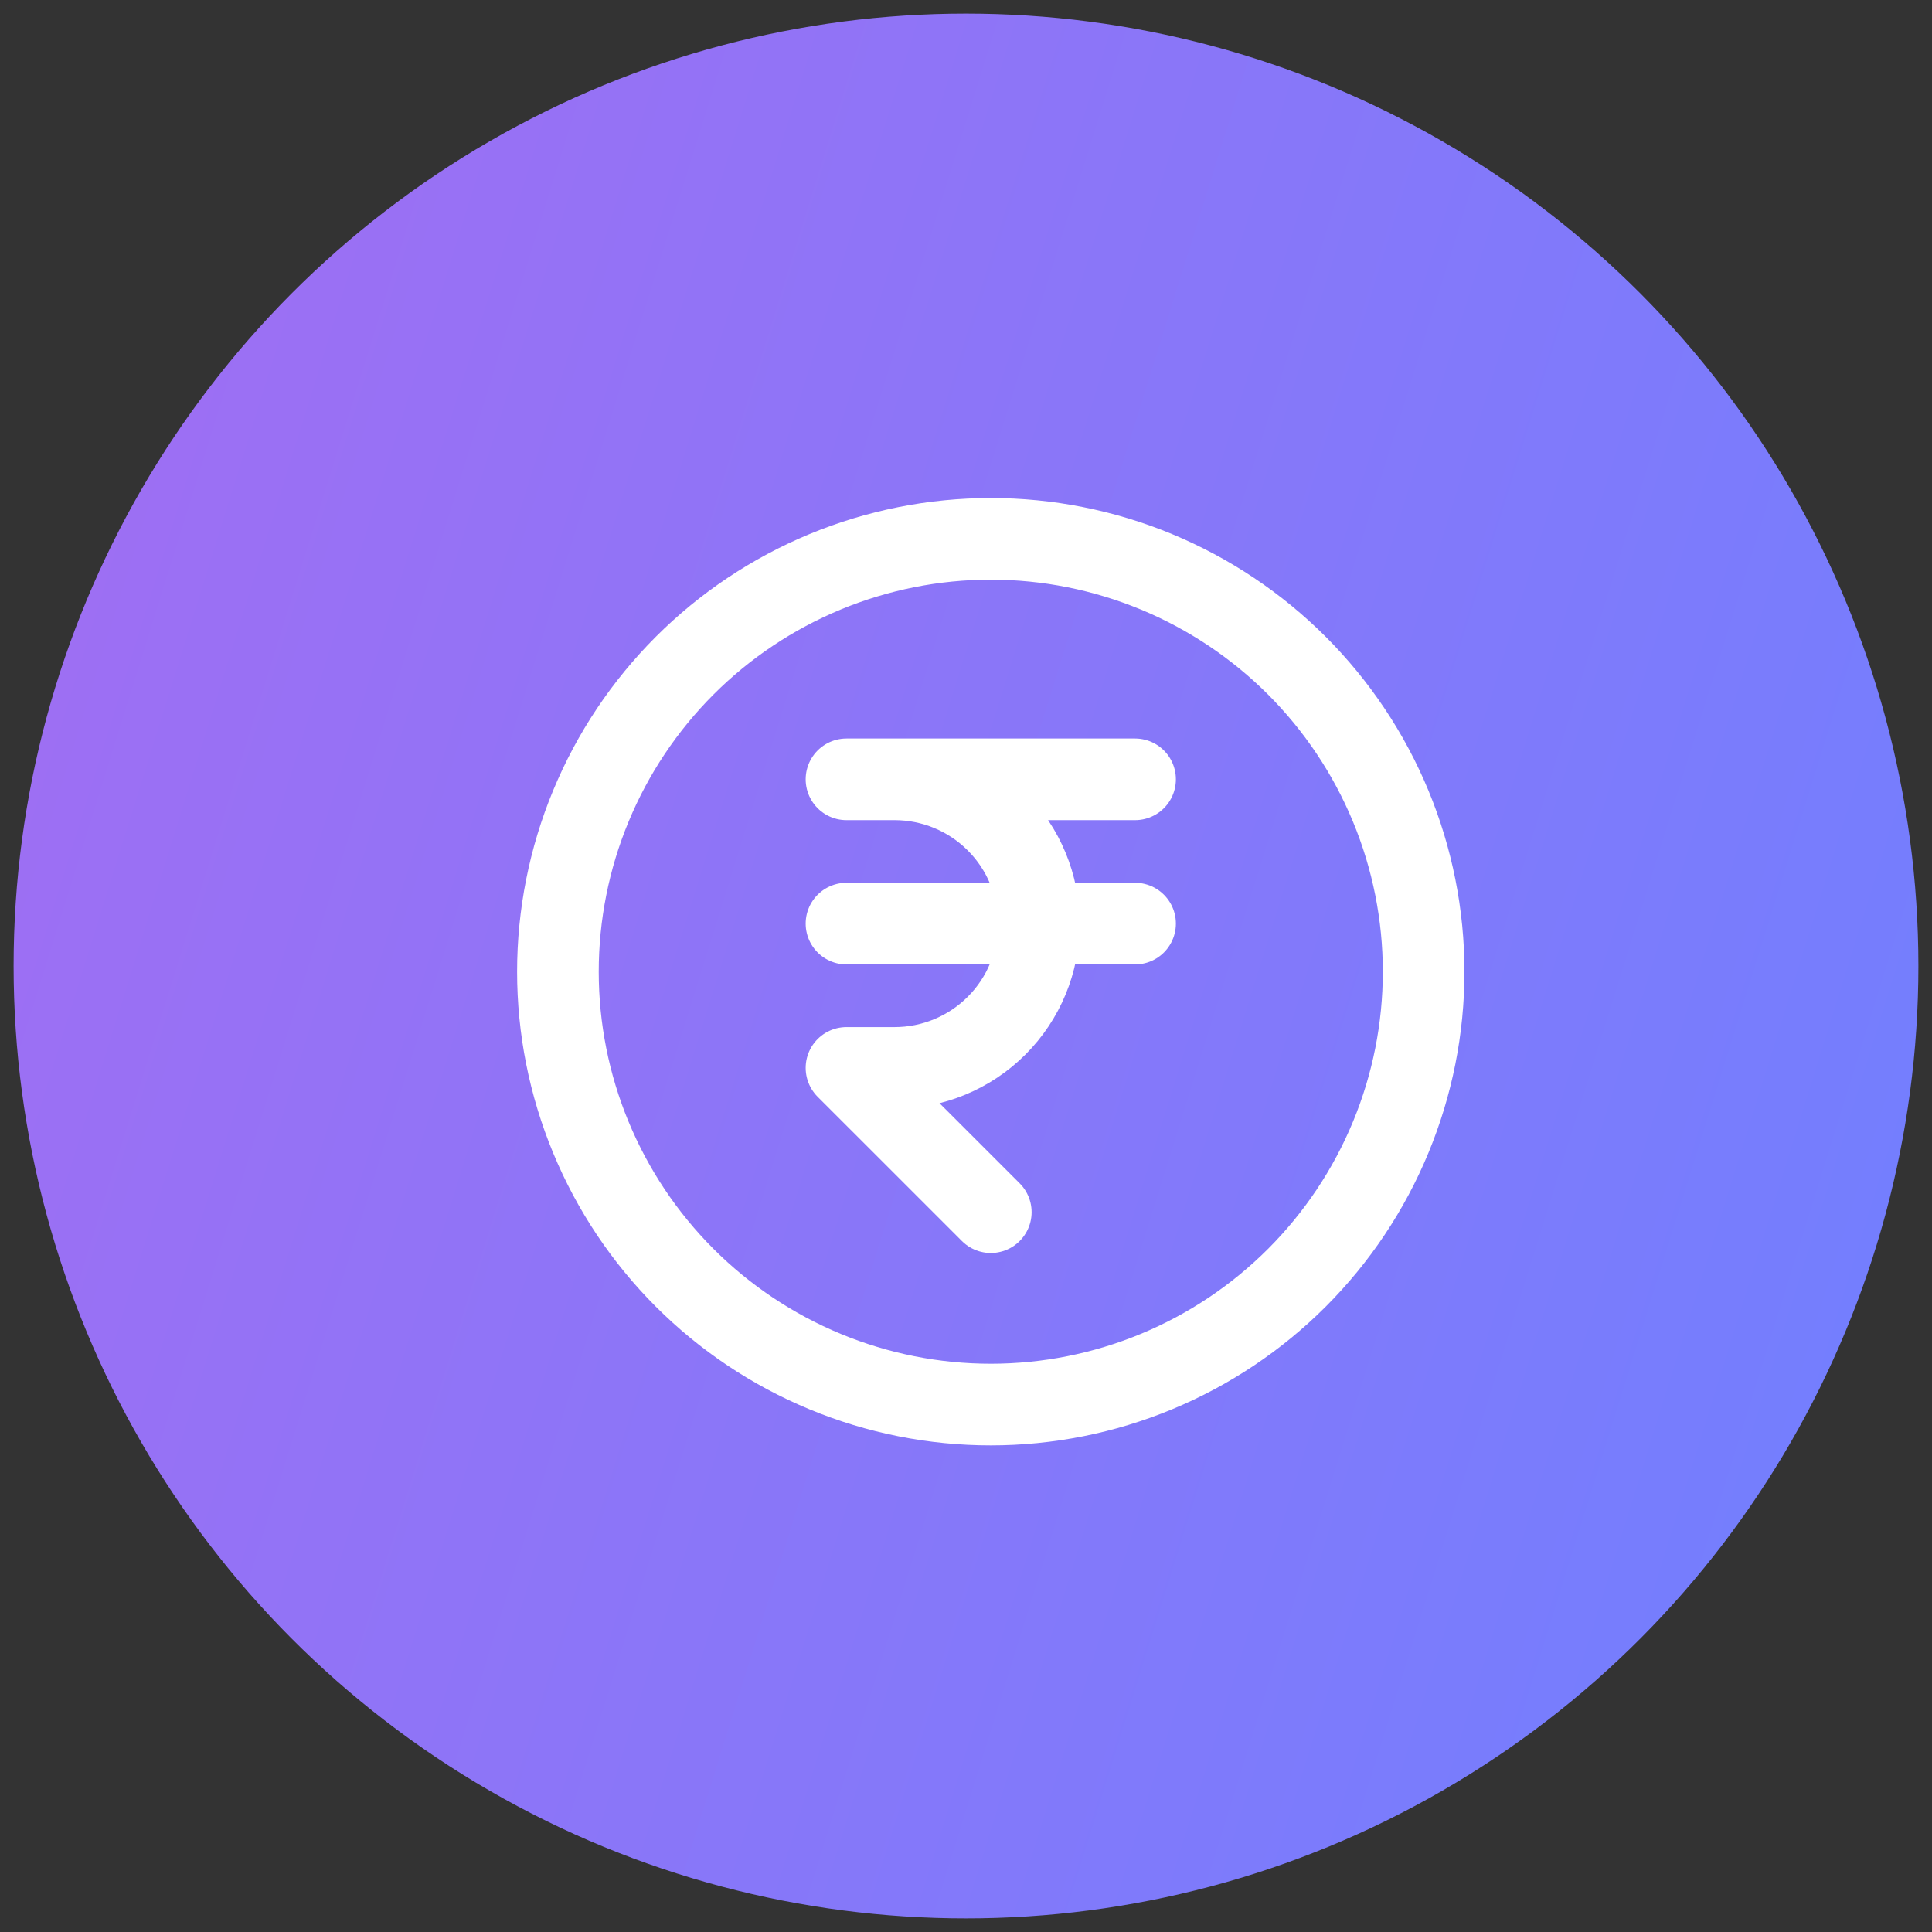 <svg xmlns="http://www.w3.org/2000/svg" width="71" height="71" viewBox="0 0 71 71" fill="none"><rect x="0" y="0" width="71" height="71" fill="#333333" stroke="none"/><circle cx="35.5" cy="35.5" r="35" fill="url(#paint0_linear_488_187)"></circle><g clip-path="url(#clip0_488_187)"><g clip-path="url(#clip1_488_187)"><mask id="mask0_488_187" style="mask-type:luminance" maskUnits="userSpaceOnUse" x="15" y="14" width="43" height="43"><path d="M57.62 14.5H15.2V56.92H57.62V14.5Z" fill="white"></path></mask><g mask="url(#mask0_488_187)"><path d="M20.503 35.71C20.503 37.799 20.914 39.867 21.714 41.797C22.513 43.727 23.685 45.481 25.162 46.958C26.639 48.435 28.393 49.607 30.323 50.406C32.253 51.206 34.321 51.617 36.41 51.617C38.499 51.617 40.568 51.206 42.498 50.406C44.428 49.607 46.181 48.435 47.659 46.958C49.136 45.481 50.307 43.727 51.107 41.797C51.906 39.867 52.318 37.799 52.318 35.71C52.318 33.621 51.906 31.552 51.107 29.622C50.307 27.692 49.136 25.939 47.659 24.461C46.181 22.984 44.428 21.813 42.498 21.013C40.568 20.214 38.499 19.802 36.41 19.802C34.321 19.802 32.253 20.214 30.323 21.013C28.393 21.813 26.639 22.984 25.162 24.461C23.685 25.939 22.513 27.692 21.714 29.622C20.914 31.552 20.503 33.621 20.503 35.71Z" stroke="white" stroke-width="3" stroke-linecap="round" stroke-linejoin="round"></path><path d="M41.713 28.64H31.108H32.876C34.282 28.64 35.631 29.198 36.625 30.193C37.62 31.187 38.178 32.536 38.178 33.942C38.178 35.348 37.62 36.697 36.625 37.691C35.631 38.686 34.282 39.245 32.876 39.245H31.108L36.411 44.547" stroke="white" stroke-width="3" stroke-linecap="round" stroke-linejoin="round"></path><path d="M31.108 33.942H41.713" stroke="white" stroke-width="3" stroke-linecap="round" stroke-linejoin="round"></path></g></g></g><defs><linearGradient id="paint0_linear_488_187" x1="0.5" y1="0.5" x2="84.185" y2="26.57" gradientUnits="userSpaceOnUse"><stop stop-color="#A26DF2"></stop><stop offset="1" stop-color="#6F80FF"></stop></linearGradient><clipPath id="clip0_488_187"><rect width="42.7" height="42" fill="white" transform="translate(14.5 14.5)"></rect></clipPath><clipPath id="clip1_488_187"><rect width="42.42" height="42.42" fill="white" transform="translate(15.2 14.5)"></rect></clipPath></defs></svg>